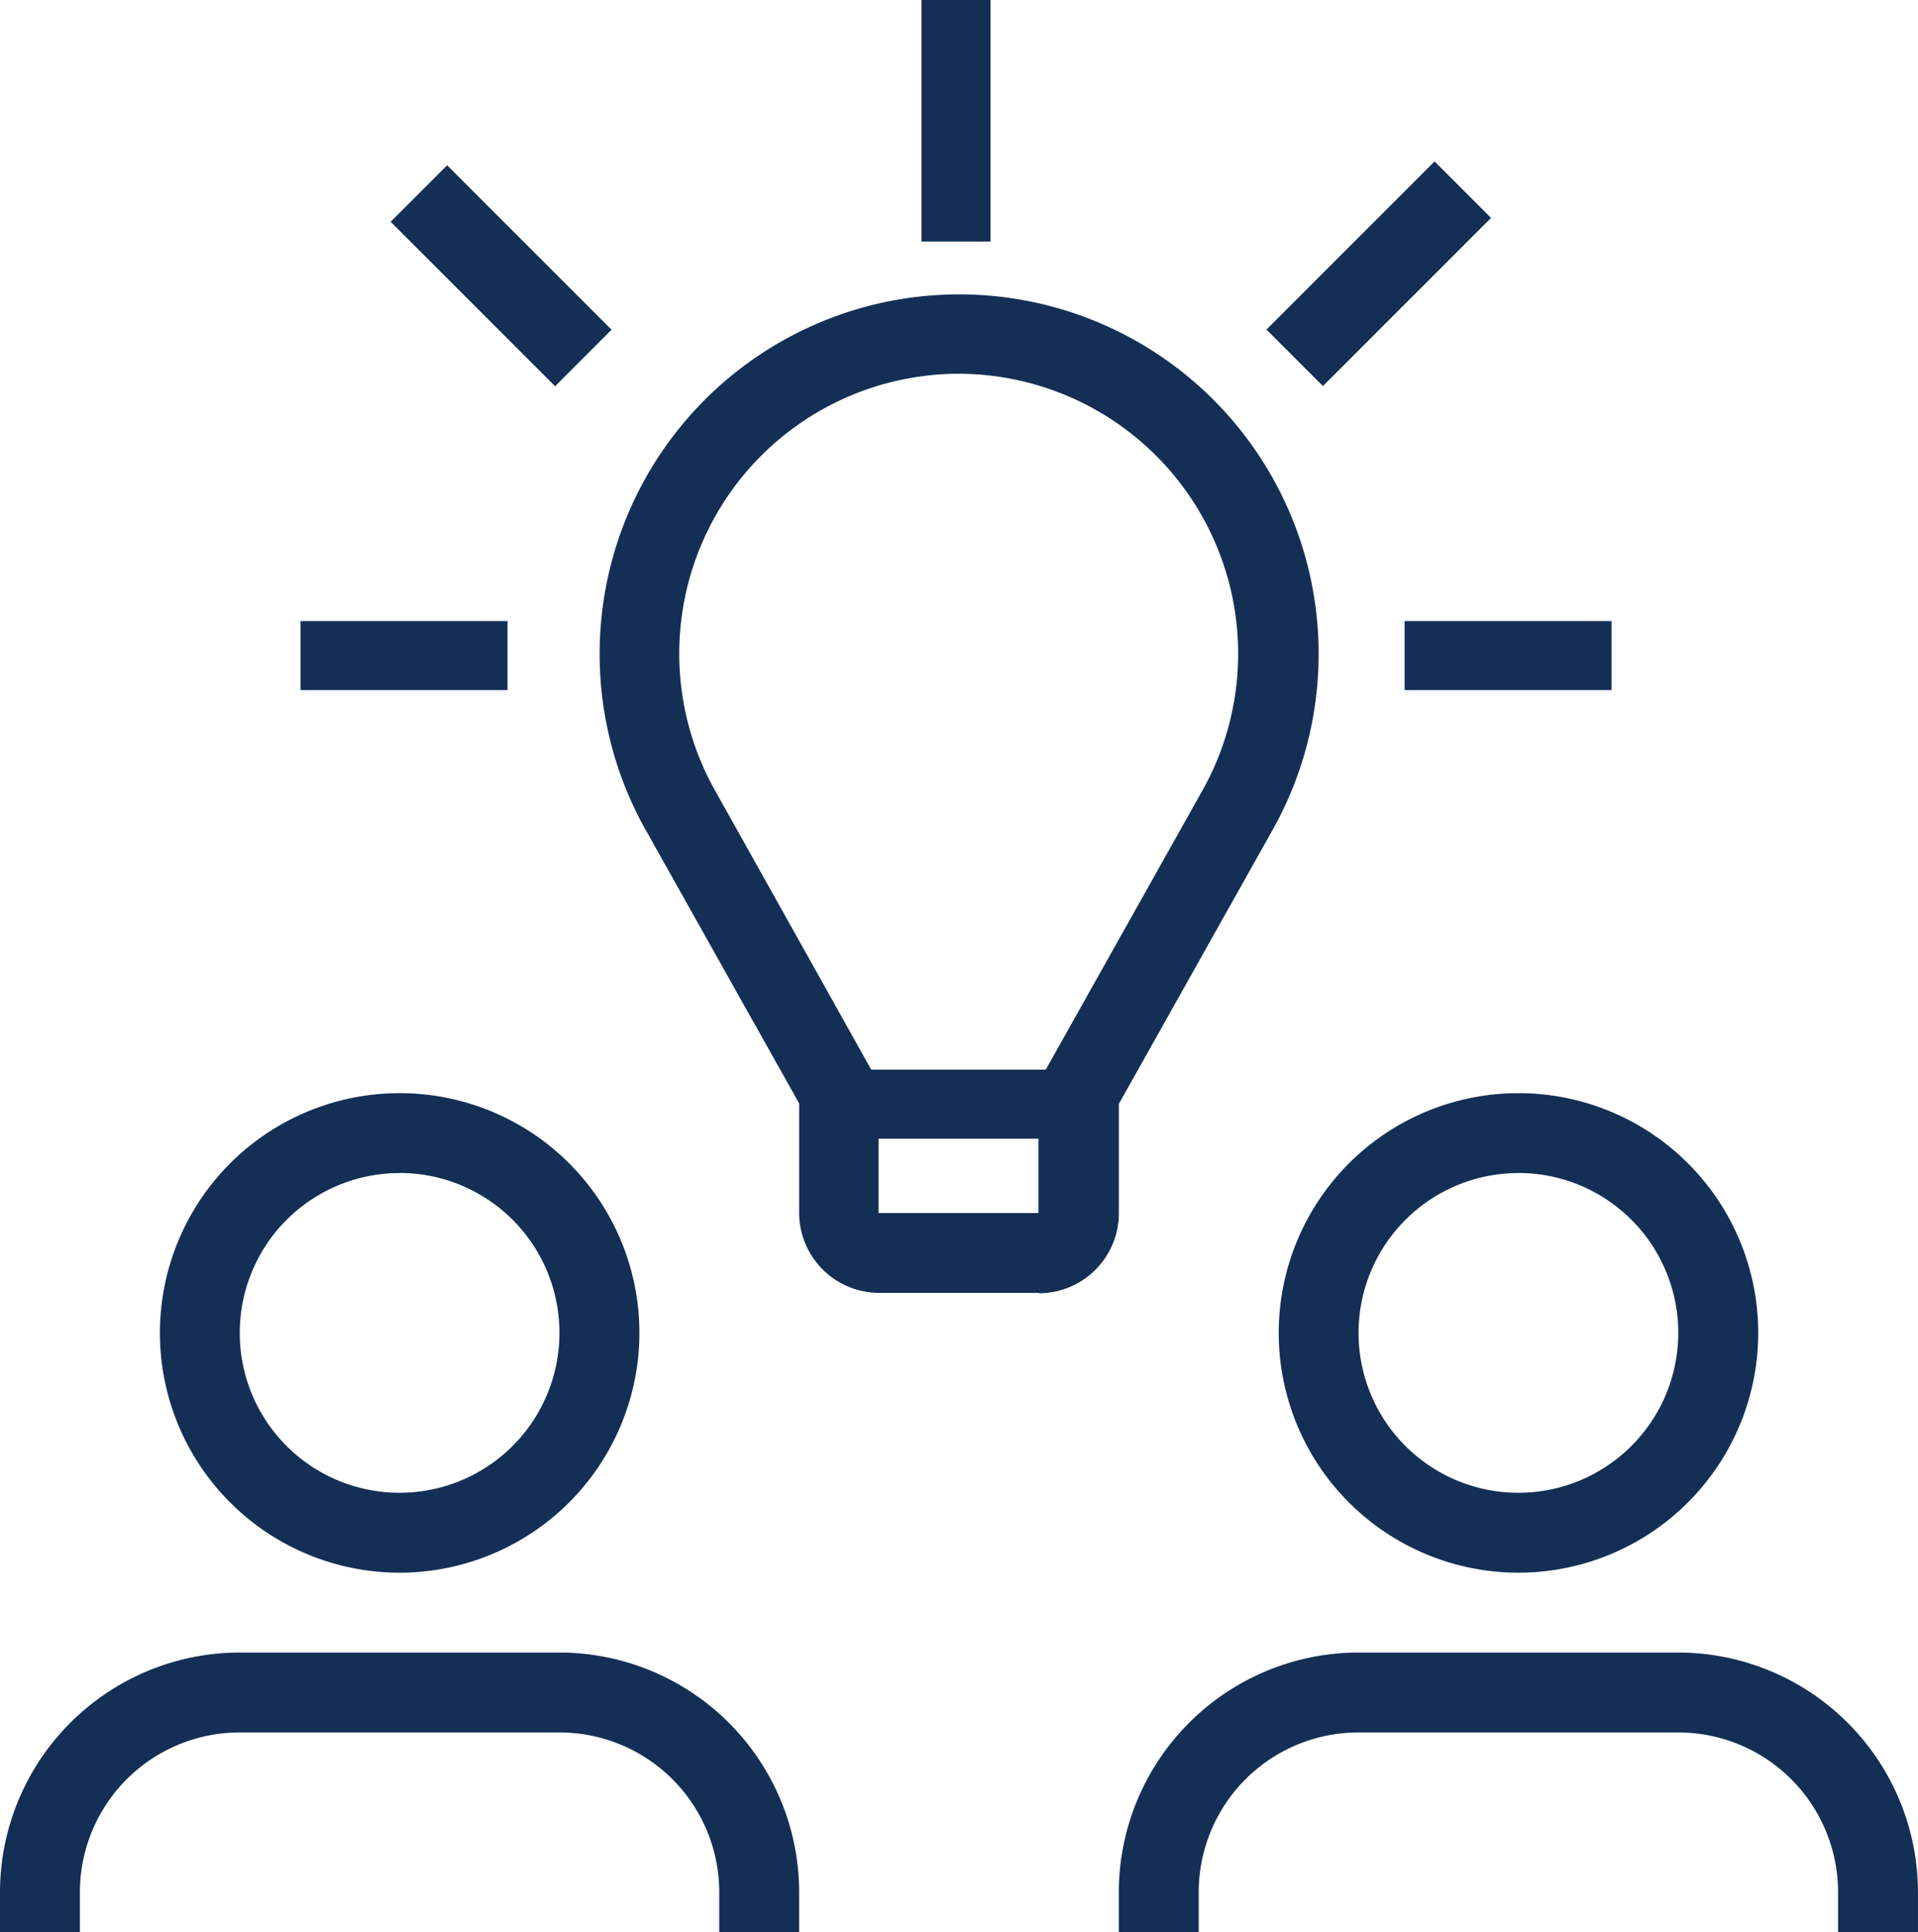 <svg id="Ñëîé_1" data-name="Ñëîé 1" xmlns="http://www.w3.org/2000/svg" width="55.592" height="56" viewBox="0 0 55.592 56">
  <g id="Group_324" data-name="Group 324" transform="translate(0 0)">
    <rect id="Rectangle_332" data-name="Rectangle 332" width="2" height="7" transform="translate(26.71 0)" fill="#142f55"/>
    <rect id="Rectangle_333" data-name="Rectangle 333" width="6" height="2" transform="translate(40.71 18)" fill="#142f55"/>
    <rect id="Rectangle_334" data-name="Rectangle 334" width="6" height="2" transform="translate(8.71 18)" fill="#142f55"/>
    <rect id="Rectangle_335" data-name="Rectangle 335" width="2.316" height="6.74" transform="translate(11.323 6.427) rotate(-45)" fill="#142f55"/>
    <rect id="Rectangle_336" data-name="Rectangle 336" width="6.891" height="2.316" transform="translate(36.707 9.551) rotate(-45)" fill="#142f55"/>
    <path id="Path_720" data-name="Path 720" d="M38.949,40.9A6.949,6.949,0,1,1,45.9,33.949,6.954,6.954,0,0,1,38.949,40.9Zm0-11.582a4.633,4.633,0,1,0,4.633,4.633A4.631,4.631,0,0,0,38.949,29.316Z" transform="translate(5.061 4.679)" fill="#142f55"/>
    <path id="Path_721" data-name="Path 721" d="M51.163,49.107H48.847V47.949a4.631,4.631,0,0,0-4.633-4.633H34.949a4.631,4.631,0,0,0-4.633,4.633v1.158H28V47.949A6.954,6.954,0,0,1,34.949,41h9.265a6.954,6.954,0,0,1,6.949,6.949Z" transform="translate(4.428 6.893)" fill="#142f55"/>
    <path id="Path_722" data-name="Path 722" d="M10.949,40.9A6.949,6.949,0,1,1,17.9,33.949,6.954,6.954,0,0,1,10.949,40.9Zm0-11.582a4.633,4.633,0,1,0,4.633,4.633A4.631,4.631,0,0,0,10.949,29.316Z" transform="translate(0.633 4.679)" fill="#142f55"/>
    <path id="Path_723" data-name="Path 723" d="M23.163,49.107H20.847V47.949a4.631,4.631,0,0,0-4.633-4.633H6.949a4.631,4.631,0,0,0-4.633,4.633v1.158H0V47.949A6.954,6.954,0,0,1,6.949,41h9.265a6.954,6.954,0,0,1,6.949,6.949Z" transform="translate(0 6.893)" fill="#142f55"/>
    <rect id="Rectangle_337" data-name="Rectangle 337" width="6" height="2" transform="translate(24.71 31)" fill="#142f55"/>
    <path id="Path_724" data-name="Path 724" d="M27.74,35.954H23.107a2.323,2.323,0,0,1-2.316-2.316V30.464l-4.4-7.841a10.42,10.42,0,1,1,18.067.012l-4.4,7.841v3.173a2.323,2.323,0,0,1-2.316,2.316ZM25.423,9.316a8.11,8.11,0,0,0-7.03,12.149h0l4.7,8.4v3.776h4.633V29.862l4.7-8.373A8.113,8.113,0,0,0,25.412,9.316Z" transform="translate(2.372 1.516)" fill="#142f55"/>
  </g>
</svg>
